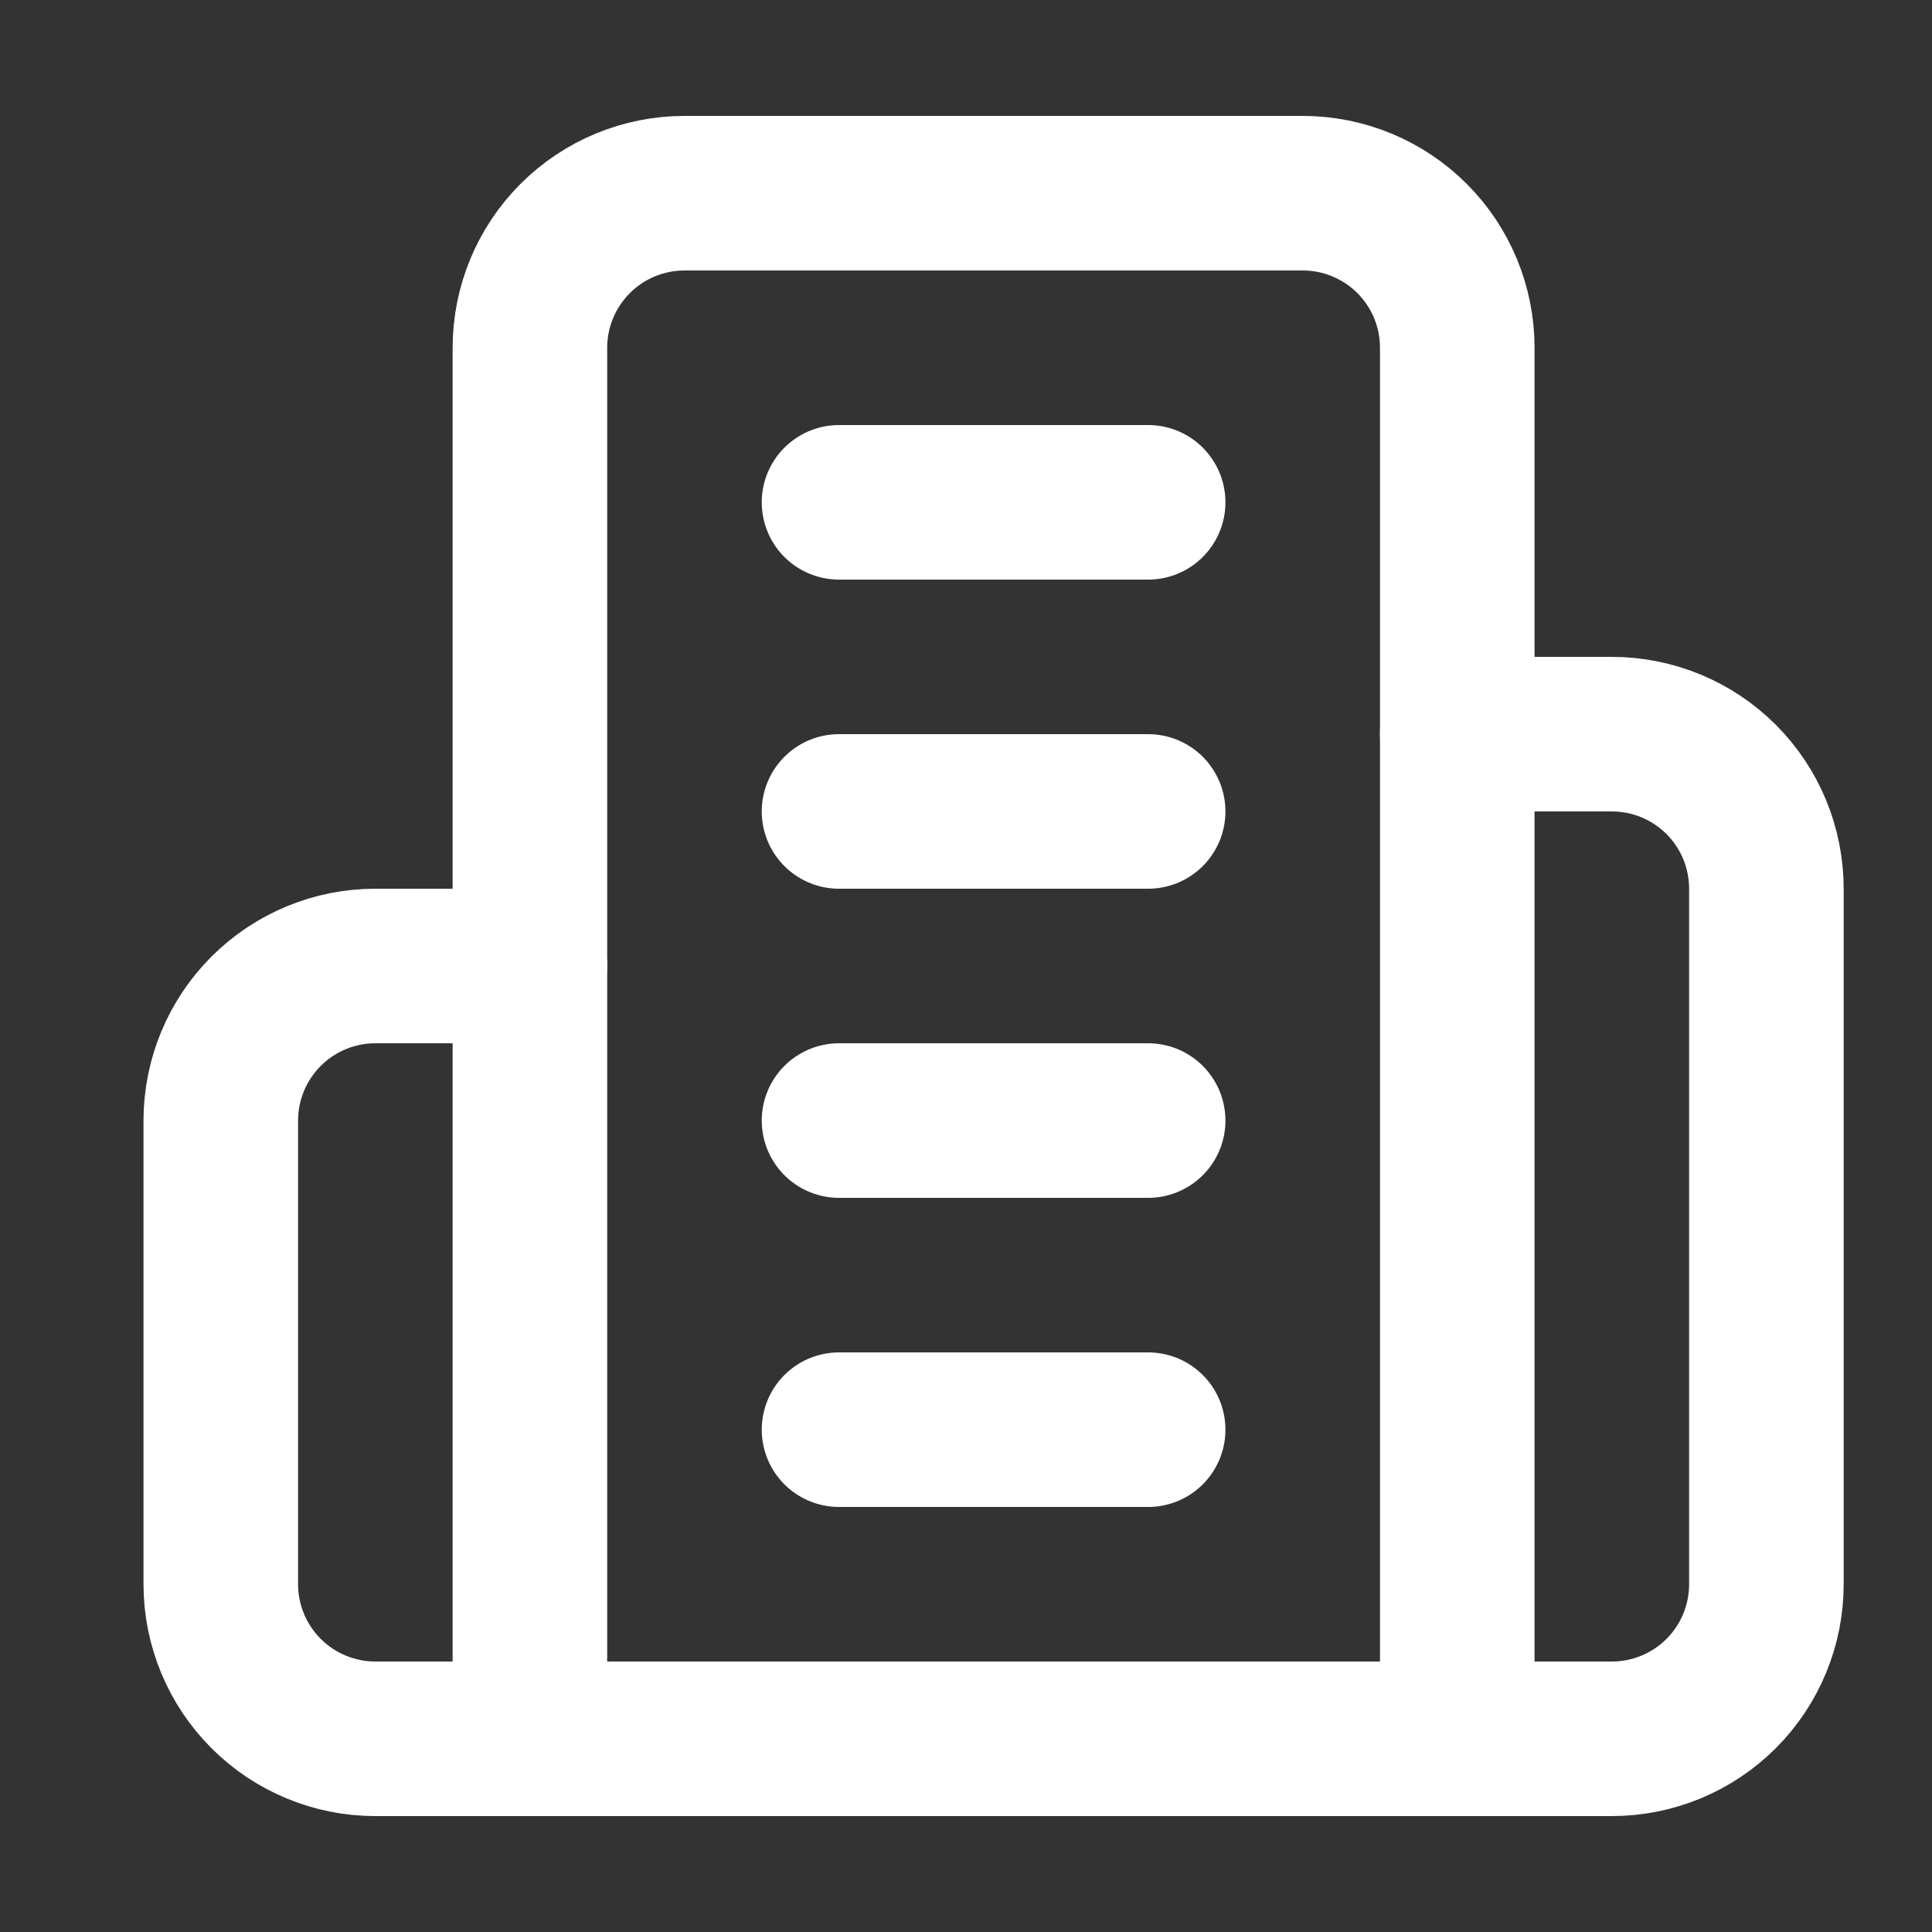 <svg width="25" height="25" viewBox="0 0 25 25" fill="none" xmlns="http://www.w3.org/2000/svg">
<rect x="0" y="0" width="25" height="25" fill="#333333" stroke="none"/>
<path d="M6.857 22.5V4.5C6.857 3.97 7.068 3.461 7.443 3.086C7.818 2.711 8.327 2.5 8.857 2.5H16.857C17.388 2.5 17.897 2.711 18.272 3.086C18.647 3.461 18.857 3.97 18.857 4.5V22.5H6.857Z" stroke="white" stroke-width="2" stroke-linecap="round" stroke-linejoin="round"/>
<path d="M6.857 12.5H4.857C4.327 12.5 3.818 12.711 3.443 13.086C3.068 13.461 2.857 13.97 2.857 14.5V20.5C2.857 21.03 3.068 21.539 3.443 21.914C3.818 22.289 4.327 22.5 4.857 22.5H6.857" stroke="white" stroke-width="2" stroke-linecap="round" stroke-linejoin="round"/>
<path d="M18.857 9.5H20.857C21.388 9.5 21.897 9.711 22.272 10.086C22.647 10.461 22.857 10.97 22.857 11.5V20.5C22.857 21.03 22.647 21.539 22.272 21.914C21.897 22.289 21.388 22.5 20.857 22.5H18.857" stroke="white" stroke-width="2" stroke-linecap="round" stroke-linejoin="round"/>
<path d="M10.857 6.5H14.857" stroke="white" stroke-width="2" stroke-linecap="round" stroke-linejoin="round"/>
<path d="M10.857 10.5H14.857" stroke="white" stroke-width="2" stroke-linecap="round" stroke-linejoin="round"/>
<path d="M10.857 14.5H14.857" stroke="white" stroke-width="2" stroke-linecap="round" stroke-linejoin="round"/>
<path d="M10.857 18.5H14.857" stroke="white" stroke-width="2" stroke-linecap="round" stroke-linejoin="round"/>
</svg>

